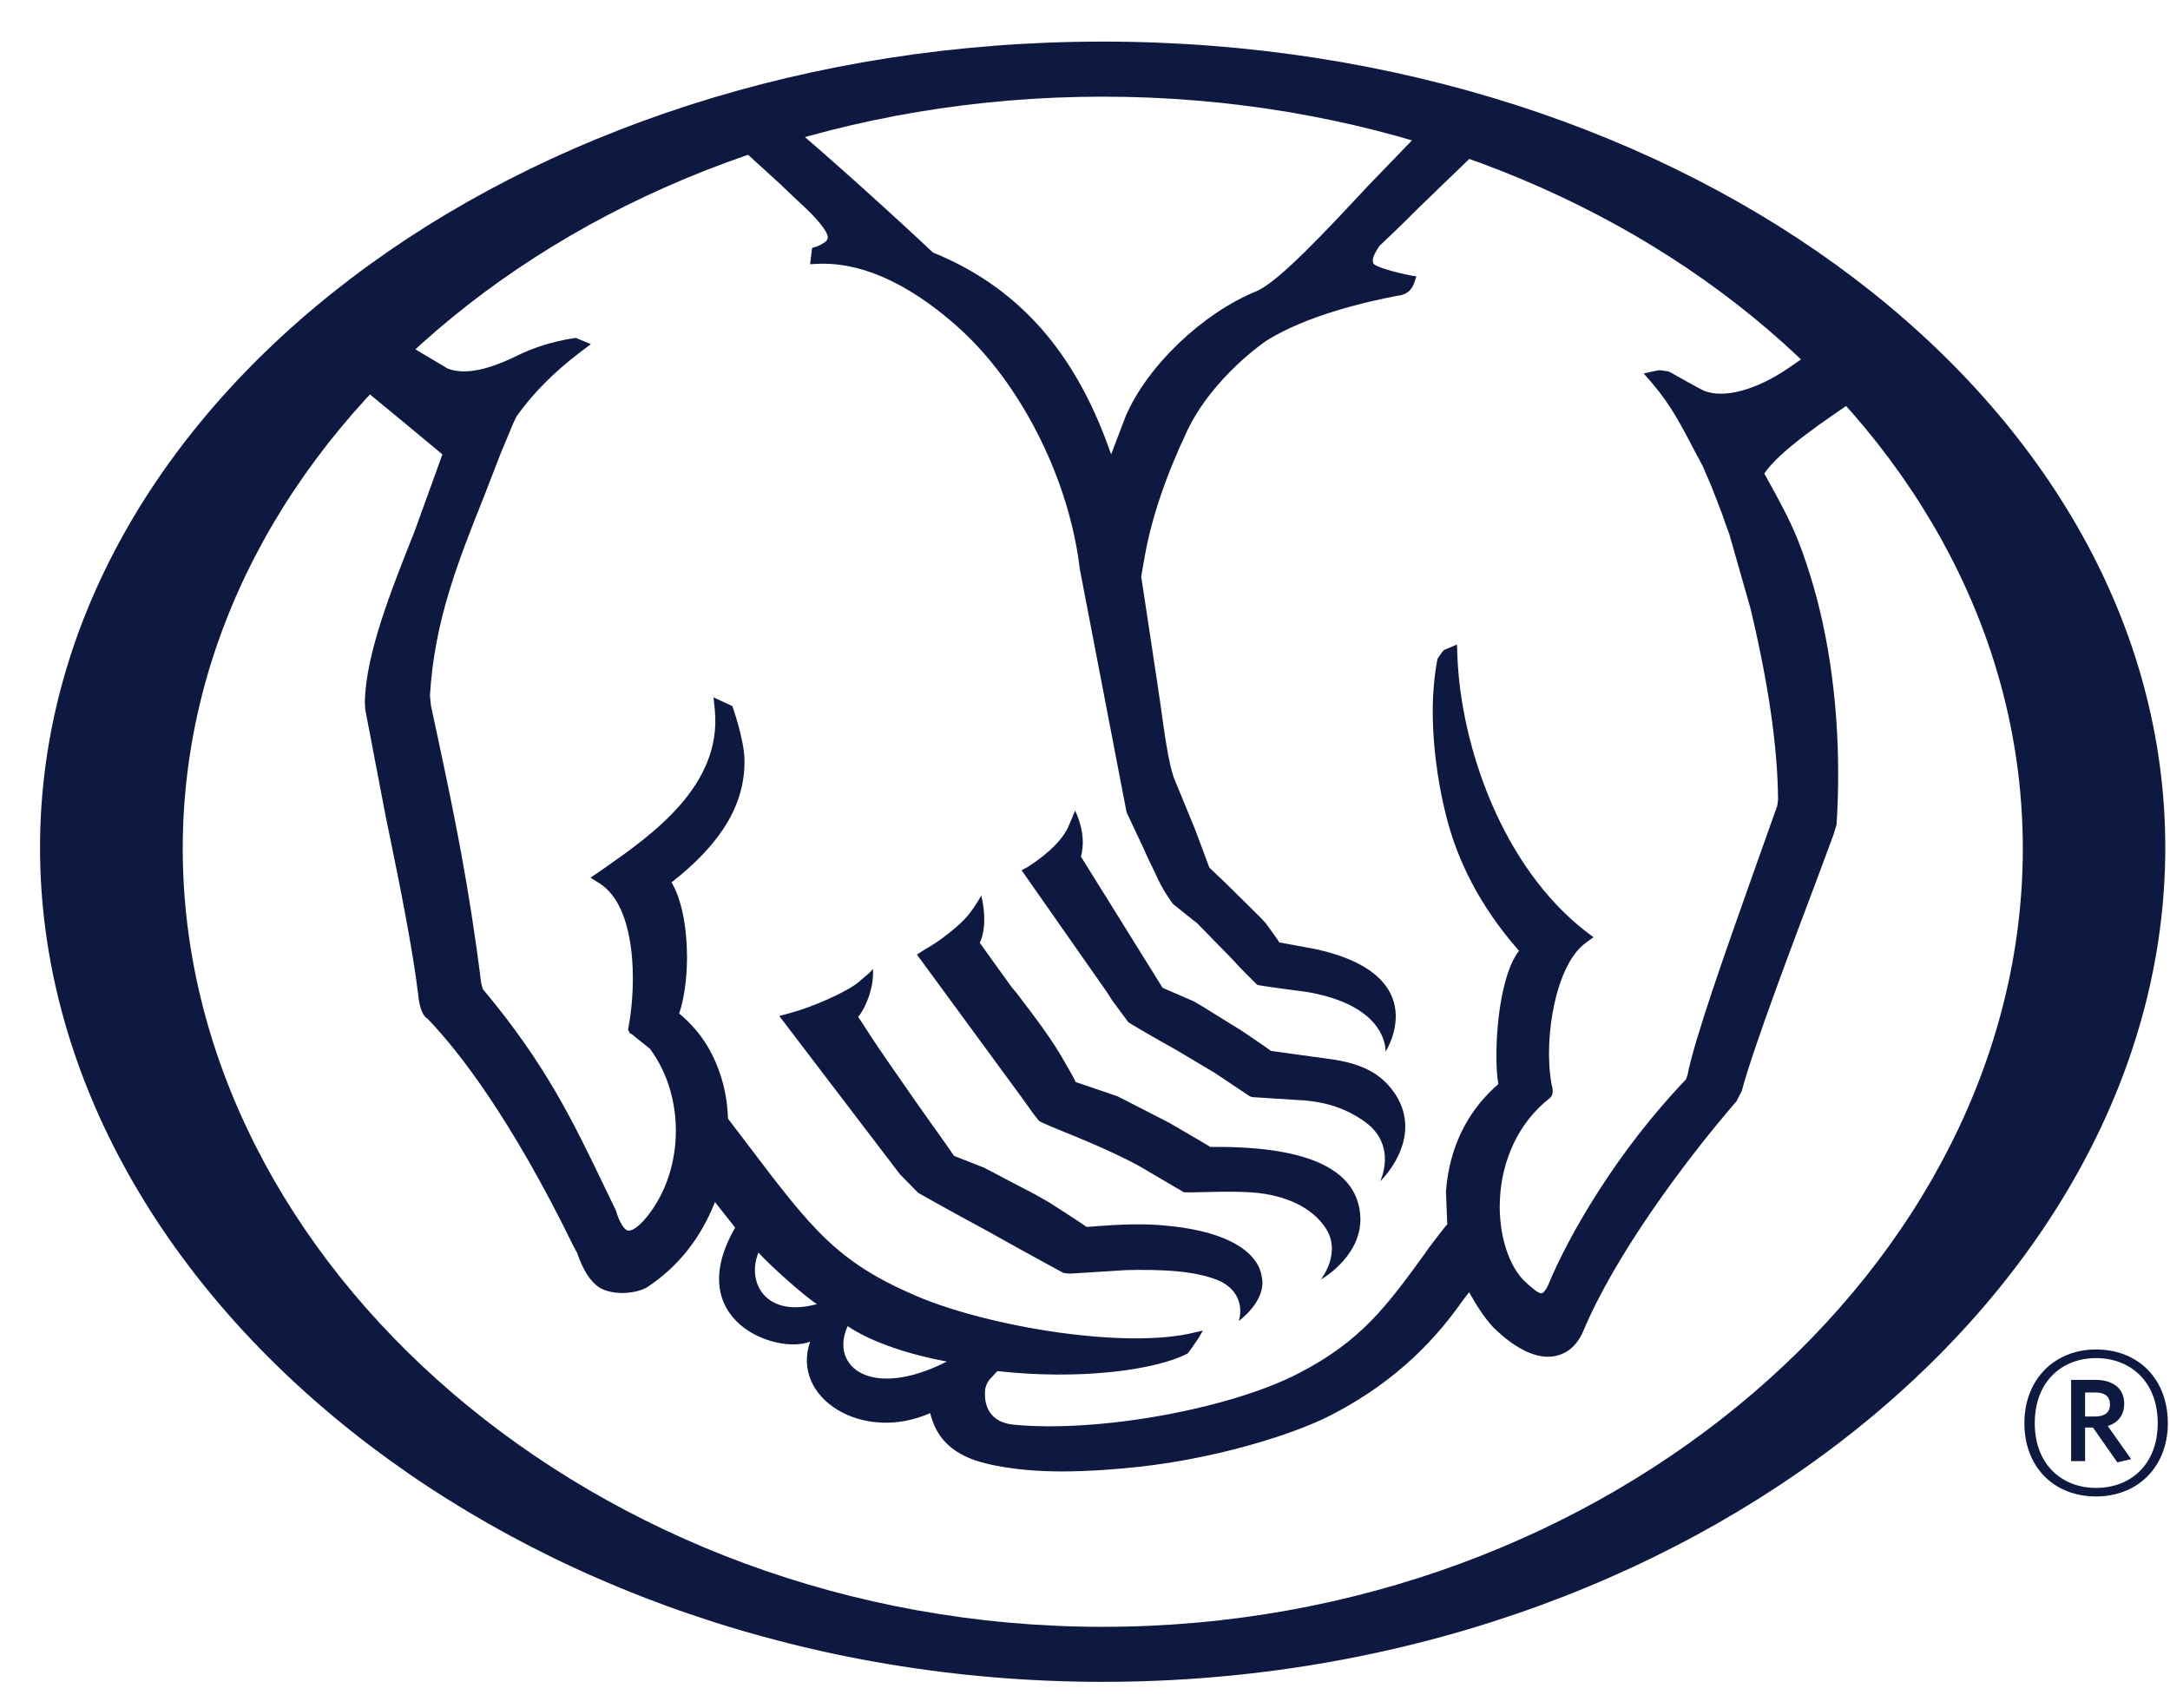 <?xml version="1.0" encoding="UTF-8"?>
<svg width="47px" height="37px" viewBox="0 0 47 37" version="1.1" xmlns="http://www.w3.org/2000/svg" xmlns:xlink="http://www.w3.org/1999/xlink">
    <title>Branding/01 Logos/Beacon/Navy</title>
    <g id="Symbols" stroke="none" stroke-width="1" fill="none" fill-rule="evenodd">
        <g id="Ez-Bill-Header-1024-1" transform="translate(-17, -17)" fill="#0E1941">
            <g id="Group" transform="translate(15.015, 16)">
                <g id="Beacon-White" transform="translate(2.852, 1.901)">
                    <g id="Group-32">
                        <path d="M23.017,34.339 C12.031,34.339 3.091,26.461 3.091,17.482 C3.091,8.499 12.031,1.193 23.017,1.193 C34.008,1.193 42.945,8.499 42.945,17.482 C42.945,26.461 34.008,34.339 23.017,34.339 Z M23.016,0 C10.326,0 0,7.831 0,17.461 C0,27.087 10.326,35.531 23.016,35.531 C35.708,35.531 46.031,27.087 46.031,17.461 C46.031,7.831 35.708,0 23.016,0 L23.016,0 Z" id="Fill-31"></path>
                    </g>
                    <path d="M6.789,7.384 C6.874,7.444 7.095,7.601 7.095,7.601 C7.125,7.623 8.511,8.77 8.715,8.942 C8.682,9.03 8.112,10.61 8.112,10.61 C7.588,11.926 7.064,13.251 7.034,14.295 L7.043,14.463 C7.047,14.487 7.496,16.832 7.496,16.832 L7.533,17.007 C7.786,18.238 8.07,19.639 8.191,20.647 C8.219,20.931 8.287,21.104 8.398,21.171 C9.082,21.883 10.2,23.327 11.55,26.084 C11.59,26.156 11.609,26.201 11.63,26.232 C11.759,26.611 11.922,26.865 12.117,26.99 C12.364,27.142 12.832,27.151 13.138,26.99 C13.83,26.538 14.318,25.903 14.618,25.137 C14.723,25.265 15.01,25.638 15.056,25.691 C13.894,27.702 15.949,28.449 16.679,28.162 C16.257,29.381 17.814,30.362 19.28,29.709 C19.471,30.499 20.099,30.73 20.696,30.846 C21.291,30.964 22.1,31.028 23.42,30.91 C25.406,30.747 27.213,30.141 27.937,29.765 C29.469,28.985 30.305,27.99 30.797,27.295 C30.805,27.278 30.894,27.171 30.952,27.091 C31.114,27.379 31.285,27.648 31.477,27.853 C31.967,28.331 32.426,28.545 32.799,28.476 C33.066,28.428 33.275,28.262 33.415,27.957 C34.095,26.319 35.582,24.301 36.747,22.949 C36.747,22.945 36.858,22.732 36.858,22.732 C37.112,21.772 38.017,19.393 38.5,18.109 L38.843,17.184 C38.843,17.179 38.911,16.962 38.911,16.962 C38.935,16.593 38.946,16.224 38.946,15.861 C38.946,14.208 38.707,12.628 38.252,11.29 C38.031,10.613 37.805,10.203 37.592,9.804 L37.346,9.356 C37.678,8.863 38.643,8.214 39.417,7.691 C39.417,7.691 39.461,7.665 39.478,7.657 L38.528,6.618 C38.469,6.657 37.864,7.076 37.864,7.076 C37.173,7.547 36.474,7.738 36.041,7.564 C35.978,7.54 35.404,7.216 35.404,7.216 C35.37,7.192 35.269,7.144 35.269,7.144 C35.249,7.141 35.074,7.117 35.074,7.117 C35.051,7.119 34.86,7.16 34.86,7.16 L34.735,7.19 L34.93,7.415 C35.335,7.896 35.545,8.309 35.838,8.869 C35.846,8.882 36.013,9.197 36.013,9.197 C36.013,9.199 36.18,9.587 36.18,9.587 L36.214,9.667 L36.432,10.231 L36.472,10.35 L36.59,10.676 L37.048,12.283 C37.437,13.919 37.634,15.269 37.644,16.42 C37.644,16.437 37.627,16.552 37.627,16.552 C37.625,16.559 37.088,18.068 37.088,18.068 C36.534,19.634 35.838,21.585 35.682,22.388 L35.648,22.483 C34.162,24.031 33.108,25.856 32.66,26.947 C32.59,27.091 32.541,27.111 32.522,27.114 C32.454,27.126 32.28,26.967 32.186,26.882 C31.813,26.547 31.59,25.849 31.618,25.11 C31.654,24.205 32.044,23.399 32.694,22.891 C32.799,22.811 32.76,22.662 32.736,22.575 C32.555,21.545 32.846,19.968 33.482,19.521 L33.647,19.401 L33.486,19.28 C31.665,17.87 30.775,15.262 30.699,13.315 L30.689,13.06 L30.407,13.18 C30.374,13.207 30.267,13.372 30.267,13.372 C30.195,13.751 30.165,14.137 30.165,14.508 C30.165,15.508 30.358,16.381 30.436,16.693 C30.689,17.767 31.221,18.762 32,19.657 C32,19.657 32.016,19.676 32.032,19.697 C31.694,20.123 31.544,21.157 31.544,21.956 C31.544,22.201 31.555,22.412 31.585,22.584 C30.734,23.317 30.498,24.25 30.451,24.913 C30.451,24.913 30.48,25.616 30.48,25.625 C30.47,25.608 30.066,26.15 30.066,26.15 L29.986,26.265 C29.177,27.379 28.61,28.155 27.257,28.849 C25.783,29.614 22.928,30.141 21.075,29.959 C20.393,29.883 20.468,29.272 20.468,29.242 C20.468,29.158 20.499,29.07 20.56,28.989 C20.56,28.989 20.696,28.843 20.736,28.799 C22.489,28.997 24.161,28.784 24.857,28.417 C24.886,28.389 25.101,28.072 25.101,28.072 L25.185,27.922 L25.015,27.961 C23.524,28.335 20.562,27.843 18.995,27.179 C17.252,26.434 16.72,25.73 15.297,23.852 L14.9,23.33 C14.888,22.807 14.745,22.272 14.49,21.819 C14.252,21.396 13.937,21.129 13.843,21.055 C13.95,20.739 14.013,20.3 14.013,19.836 C14.013,19.205 13.898,18.567 13.677,18.214 C14.736,17.386 15.273,16.536 15.258,15.56 C15.249,15.098 14.994,14.393 14.994,14.393 L14.587,14.205 L14.615,14.472 C14.777,16.123 13.239,17.193 12.22,17.907 C12.22,17.909 11.922,18.112 11.922,18.112 L12.117,18.233 C12.916,18.732 12.926,20.409 12.745,21.351 L12.736,21.405 L12.778,21.483 L12.825,21.506 C12.818,21.505 13.209,21.816 13.209,21.816 C14.013,22.896 13.947,24.567 13.063,25.552 C12.884,25.739 12.788,25.762 12.738,25.756 C12.606,25.728 12.501,25.421 12.472,25.318 C12.465,25.306 12.223,24.802 12.223,24.802 C11.527,23.355 10.943,22.139 9.59,20.524 C9.59,20.521 9.555,20.394 9.555,20.394 C9.291,18.278 8.963,16.711 8.642,15.2 L8.466,14.38 C8.466,14.375 8.445,14.166 8.445,14.166 C8.541,12.56 9.039,11.297 9.623,9.836 L9.976,8.923 L10.268,8.224 C10.273,8.224 10.32,8.121 10.32,8.121 C10.663,7.632 11.123,7.168 11.682,6.741 L11.931,6.554 L11.606,6.419 C11.606,6.419 10.974,6.488 10.341,6.8 L10.228,6.854 C9.764,7.071 9.23,7.24 8.828,7.082 C8.828,7.082 7.763,6.446 7.708,6.416 L6.789,7.384 Z M16.826,27.348 C15.709,27.655 15.297,26.869 15.561,26.231 C15.773,26.477 16.563,27.184 16.826,27.348 Z M19.64,28.593 C18.001,29.427 17.095,28.704 17.492,27.826 C18.026,28.185 18.855,28.447 19.64,28.593 Z M14.877,2.007 C14.938,2.066 15.128,2.26 15.128,2.262 L16.058,3.111 C16.058,3.117 16.588,3.613 16.588,3.613 C16.982,3.99 17.074,4.183 17.062,4.256 C17.045,4.328 16.973,4.364 16.902,4.403 C16.833,4.443 16.723,4.469 16.723,4.469 L16.679,4.822 L16.897,4.812 C18.123,4.783 19.277,5.612 20.025,6.317 C21.322,7.552 22.301,9.554 22.52,11.424 L23.533,16.693 L23.914,17.504 L23.987,17.669 L24.154,18.014 C24.298,18.356 24.519,18.661 24.54,18.681 C24.564,18.704 25.065,19.101 25.065,19.101 L25.797,19.849 L26.013,20.082 L26.363,20.432 C26.391,20.451 27.422,20.584 27.422,20.584 C29.218,20.883 29.142,21.881 29.142,21.881 C29.142,21.881 30.21,20.242 27.659,19.665 C27.659,19.665 26.855,19.513 26.838,19.513 C26.838,19.513 26.838,19.513 26.838,19.51 C26.838,19.492 26.551,19.102 26.551,19.102 C26.517,19.065 26.455,18.995 26.455,18.995 C26.439,18.975 25.676,18.226 25.676,18.226 L25.326,17.893 C25.326,17.885 25.007,17.039 25.007,17.039 L24.557,15.946 C24.442,15.61 24.366,15.073 24.264,14.333 C24.258,14.304 24.185,13.799 24.185,13.799 L23.851,11.589 C23.855,11.553 23.926,11.156 23.926,11.156 C24.072,10.328 24.382,9.413 24.848,8.428 C25.409,7.251 26.568,6.472 26.582,6.467 C27.445,5.931 28.713,5.637 29.393,5.507 C29.652,5.482 29.735,5.329 29.781,5.175 L29.811,5.086 L29.725,5.073 C29.348,5.002 28.915,4.877 28.88,4.807 C28.874,4.793 28.866,4.764 28.866,4.739 C28.866,4.672 28.915,4.568 29.007,4.43 C29.012,4.43 29.56,3.898 29.56,3.898 L29.882,3.579 C29.882,3.579 31.233,2.275 31.41,2.103 L30.158,1.681 C29.993,1.852 28.772,3.116 28.772,3.116 C27.855,4.1 26.82,5.211 26.344,5.408 C25.18,5.883 23.987,7.02 23.516,8.11 C23.516,8.114 23.31,8.649 23.199,8.942 C22.847,7.927 22.406,7.085 21.802,6.352 C21.143,5.564 20.339,4.974 19.338,4.568 C18.795,4.052 17.013,2.421 16.045,1.628 L14.877,2.007 Z M22.545,17.654 C22.684,17.153 22.418,16.66 22.418,16.66 L22.284,16.98 C22.171,17.257 21.868,17.573 21.399,17.875 L21.26,17.951 L23.106,20.588 C23.106,20.59 23.216,20.761 23.216,20.761 L23.568,21.237 C23.616,21.282 24.339,21.691 24.339,21.691 L24.613,21.845 L25.446,22.341 L26.207,22.85 L26.264,22.865 L27.401,22.938 C28.085,22.996 28.485,23.25 28.692,23.396 C29.41,23.913 29.026,24.688 29.026,24.688 C29.026,24.688 29.986,23.783 29.355,22.801 C29.118,22.463 28.793,22.136 27.836,22.026 C27.836,22.026 26.664,21.864 26.662,21.864 C26.662,21.856 26.031,21.429 26.031,21.429 L25.206,20.918 L24.992,20.791 L24.314,20.497 L22.545,17.654 Z M21.517,23.228 L21.637,23.38 C21.686,23.422 22.43,23.719 22.43,23.719 C22.927,23.922 23.609,24.232 23.924,24.426 L24.766,24.921 C24.832,24.949 25.699,24.885 26.269,24.93 C26.982,24.986 27.537,25.255 27.826,25.673 C28.216,26.224 27.742,26.814 27.742,26.814 C27.845,26.762 28.652,26.25 28.595,25.432 C28.541,24.647 27.864,23.914 25.347,23.944 C25.347,23.938 24.655,23.536 24.655,23.536 L24.453,23.418 L23.336,22.846 C23.336,22.846 22.43,22.536 22.426,22.536 L22.426,22.534 C22.426,22.502 22.211,22.136 22.211,22.136 C21.917,21.603 21.508,21.079 21.155,20.615 L21.046,20.484 C21.046,20.484 20.428,19.631 20.355,19.523 C20.551,19.101 20.386,18.495 20.386,18.495 C20.386,18.495 20.282,18.697 20.11,18.914 C19.939,19.132 19.483,19.494 19.163,19.667 L18.993,19.777 L21.276,22.891 L21.517,23.228 Z M18.626,24.537 L19.021,24.939 C19.021,24.942 19.819,25.384 19.819,25.384 L20.574,25.795 L20.67,25.849 L21.224,26.158 L22.159,26.67 C22.216,26.687 22.329,26.687 22.329,26.687 L23.533,26.611 C24.225,26.597 25.029,26.611 25.57,26.856 C26.164,27.162 25.963,27.714 25.963,27.714 C25.963,27.714 26.578,27.276 26.461,26.754 C26.4,26.312 25.872,25.73 24.116,25.628 C23.563,25.595 22.735,25.673 22.735,25.673 C22.735,25.673 22.665,25.673 22.66,25.673 C22.66,25.66 21.873,25.155 21.873,25.155 L21.543,24.967 C21.498,24.946 20.454,24.396 20.454,24.396 C20.454,24.396 19.793,24.137 19.791,24.135 C19.791,24.116 19.198,23.289 19.198,23.289 L18.981,22.982 C18.979,22.981 18.351,22.074 18.351,22.074 L18.081,21.678 C18.064,21.656 17.718,21.12 17.718,21.12 C17.747,21.129 18.078,20.623 18.04,20.084 C17.994,20.156 17.959,20.175 17.714,20.385 C17.465,20.588 16.726,20.918 16.232,21.048 L16.011,21.107 L17.772,23.418 L18.626,24.537 L18.626,24.537 Z" id="Fill-33"></path>
                    <path d="M44.524,29.263 L44.294,29.263 L44.294,29.783 L44.511,29.783 C44.71,29.783 44.833,29.702 44.833,29.523 C44.833,29.352 44.724,29.263 44.524,29.263 L44.524,29.263 Z M44.992,30.776 L44.465,30.023 L44.294,30.023 L44.294,30.749 L43.991,30.749 L43.991,28.99 L44.524,28.99 C44.895,28.99 45.141,29.173 45.141,29.503 C45.141,29.756 45.005,29.92 44.785,29.989 L45.292,30.707 L44.992,30.776 Z M44.532,28.518 C43.792,28.518 43.204,29.024 43.204,29.928 C43.204,30.823 43.792,31.33 44.532,31.33 C45.279,31.33 45.867,30.823 45.867,29.928 C45.867,29.024 45.272,28.518 44.532,28.518 L44.532,28.518 Z M44.532,31.515 C43.617,31.515 42.979,30.877 42.979,29.928 C42.979,28.982 43.628,28.331 44.532,28.331 C45.45,28.331 46.086,28.975 46.086,29.928 C46.086,30.873 45.435,31.515 44.532,31.515 L44.532,31.515 Z" id="Beacon"></path>
                </g>
            </g>
        </g>
    </g>
</svg>